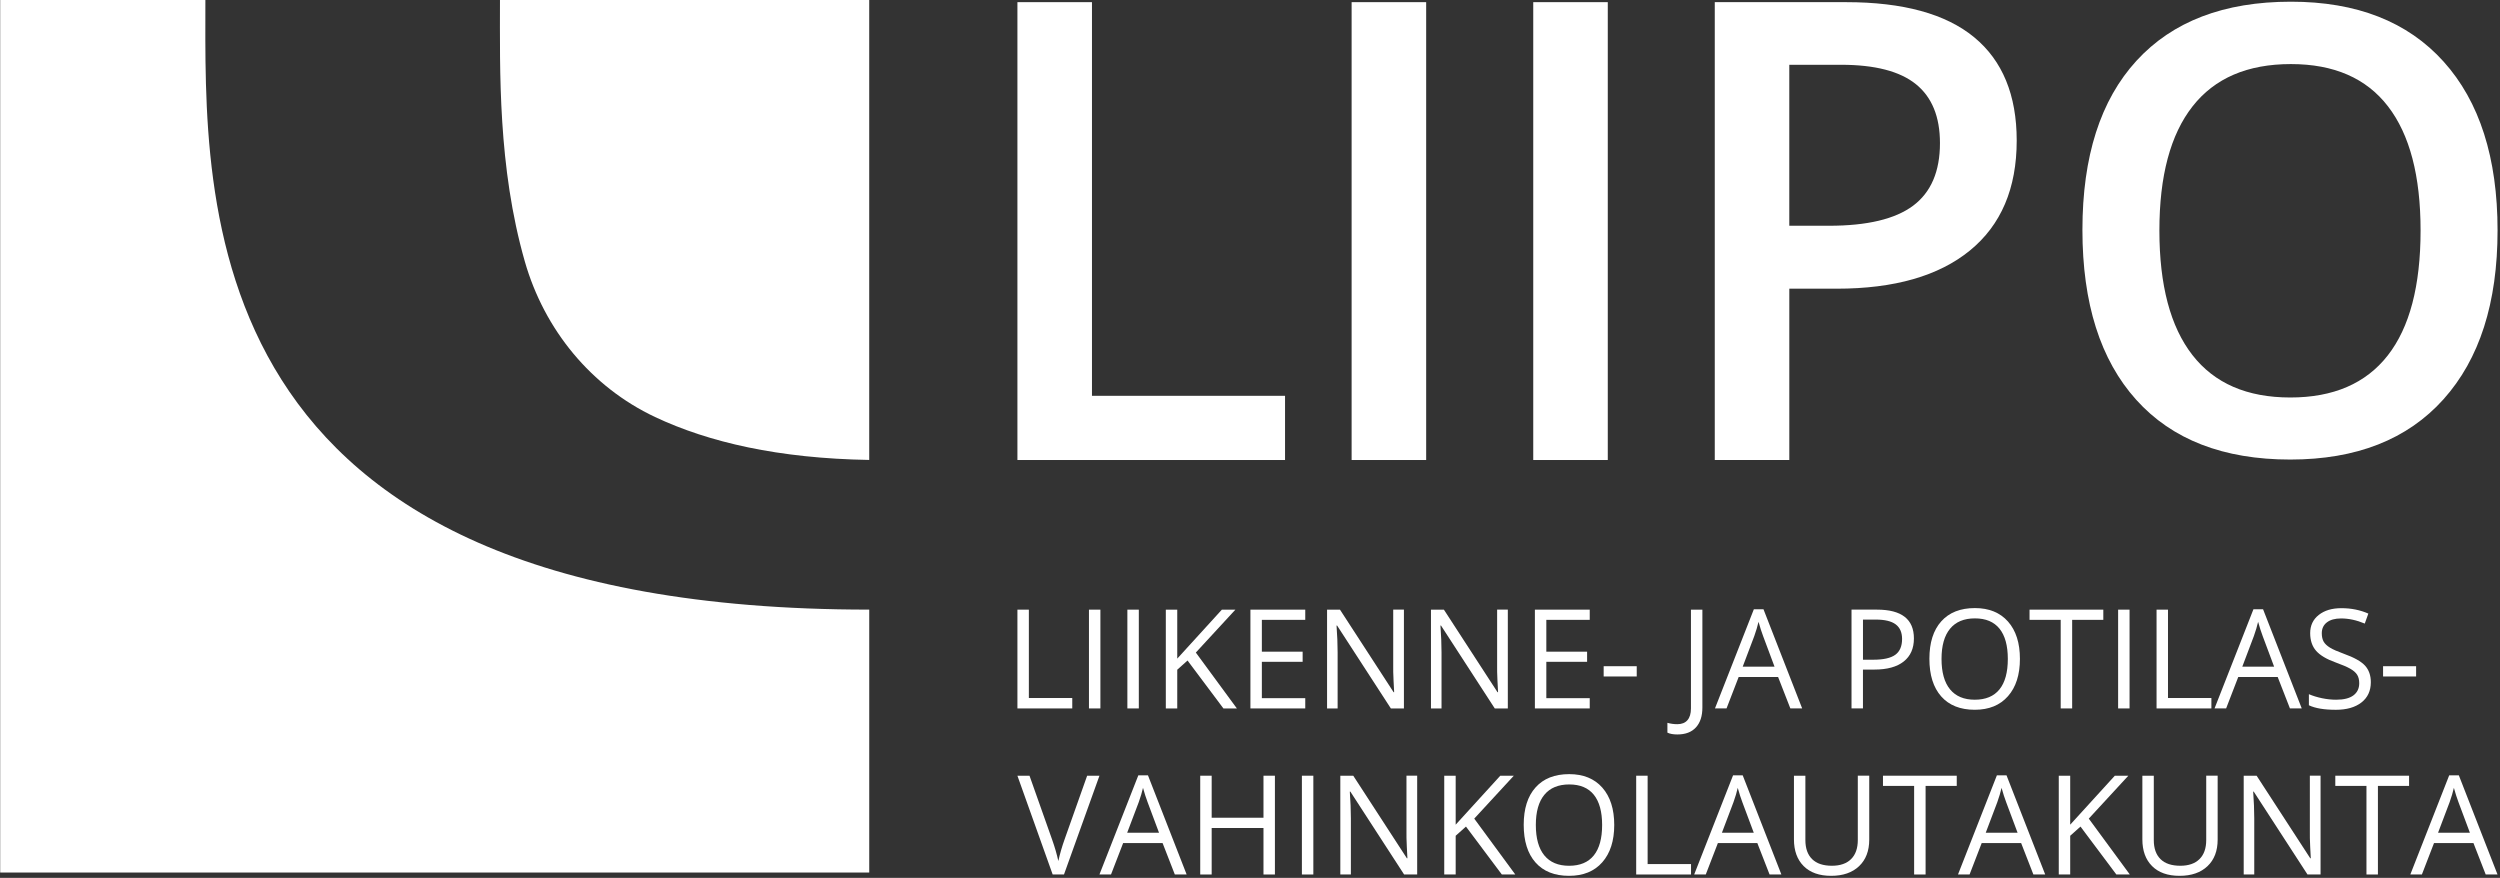 <svg width="262" height="92" viewBox="0 0 262 92" fill="none" xmlns="http://www.w3.org/2000/svg">
<rect x="0" y="0" width="262" height="92" fill="#333333" stroke="none"/>
<g clip-path="url(#clip0)">
<path d="M106.626 48.207V0.226H114.438V41.481H134.672V48.209H106.626V48.207Z" fill="white"/>
<path d="M141.65 48.207V0.226H149.462V48.209H141.65V48.207Z" fill="white"/>
<path d="M160.684 48.207V0.226H168.495V48.209H160.684V48.207Z" fill="white"/>
<path d="M211.351 14.731C211.351 19.741 209.718 23.582 206.448 26.252C203.179 28.922 198.527 30.255 192.489 30.255H187.52V48.207H179.708V0.226H193.471C199.441 0.226 203.913 1.451 206.89 3.902C209.862 6.352 211.351 9.962 211.351 14.731ZM187.52 23.659H191.671C195.68 23.659 198.621 22.958 200.495 21.557C202.369 20.157 203.308 17.97 203.308 14.994C203.308 12.237 202.468 10.181 200.79 8.824C199.111 7.468 196.495 6.789 192.946 6.789H187.518V23.659H187.52Z" fill="white"/>
<path d="M261.744 24.153C261.744 31.739 259.854 37.639 256.075 41.848C252.296 46.057 246.945 48.161 240.023 48.161C233.016 48.161 227.634 46.073 223.874 41.896C220.117 37.72 218.238 31.785 218.238 24.089C218.238 16.395 220.128 10.487 223.907 6.363C227.686 2.24 233.079 0.178 240.086 0.178C246.988 0.178 252.322 2.27 256.091 6.458C259.859 10.645 261.744 16.543 261.744 24.153ZM226.304 24.153C226.304 29.892 227.456 34.244 229.766 37.209C232.073 40.175 235.491 41.657 240.023 41.657C244.532 41.657 247.935 40.19 250.232 37.257C252.528 34.323 253.676 29.956 253.676 24.153C253.676 18.435 252.539 14.099 250.262 11.146C247.986 8.19 244.594 6.715 240.084 6.715C235.533 6.715 232.097 8.192 229.781 11.146C227.463 14.099 226.304 18.433 226.304 24.153Z" fill="white"/>
<path d="M106.626 74.244V63.891H107.824V73.152H112.373V74.244H106.626Z" fill="white"/>
<path d="M114.123 74.244V63.891H115.322V74.244H114.123Z" fill="white"/>
<path d="M118.149 74.244V63.891H119.348V74.244H118.149Z" fill="white"/>
<path d="M129.624 74.244H128.214L124.454 69.222L123.376 70.186V74.244H122.178V63.891H123.376V69.024L128.052 63.891H129.469L125.323 68.388L129.624 74.244Z" fill="white"/>
<path d="M136.791 74.244H131.044V63.891H136.791V64.96H132.242V68.296H136.516V69.358H132.242V73.168H136.791V74.244Z" fill="white"/>
<path d="M147.131 74.244H145.762L140.126 65.555H140.069C140.143 66.574 140.183 67.509 140.183 68.359V74.244H139.076V63.891H140.43L146.05 72.544H146.107C146.099 72.417 146.077 72.006 146.044 71.314C146.011 70.623 146 70.129 146.009 69.83V63.889H147.131V74.244V74.244Z" fill="white"/>
<path d="M158.02 74.244H156.651L151.016 65.555H150.959C151.033 66.574 151.072 67.509 151.072 68.359V74.244H149.966V63.891H151.32L156.94 72.544H156.997C156.988 72.417 156.966 72.006 156.934 71.314C156.901 70.623 156.89 70.129 156.899 69.83V63.889H158.02V74.244V74.244Z" fill="white"/>
<path d="M166.604 74.244H160.856V63.891H166.604V64.96H162.055V68.296H166.328V69.358H162.055V73.168H166.604V74.244Z" fill="white"/>
<path d="M168.064 70.895V69.819H171.529V70.895H168.064Z" fill="white"/>
<path d="M175.787 76.971C175.346 76.971 174.998 76.907 174.744 76.78V75.752C175.079 75.847 175.426 75.895 175.787 75.895C176.253 75.895 176.607 75.752 176.848 75.471C177.091 75.188 177.211 74.779 177.211 74.246V63.893H178.41V74.147C178.41 75.045 178.184 75.739 177.732 76.233C177.279 76.727 176.634 76.971 175.787 76.971Z" fill="white"/>
<path d="M187.629 74.243L186.345 70.95H182.212L180.941 74.243H179.728L183.804 63.849H184.812L188.867 74.243H187.629ZM185.971 69.867L184.773 66.659C184.618 66.253 184.458 65.755 184.294 65.166C184.191 65.619 184.042 66.117 183.85 66.659L182.636 69.867H185.971Z" fill="white"/>
<path d="M200.578 66.908C200.578 67.955 200.222 68.761 199.509 69.325C198.796 69.889 197.777 70.171 196.451 70.171H195.238V74.241H194.039V63.889H196.712C199.29 63.891 200.578 64.897 200.578 66.908ZM195.24 69.139H196.318C197.381 69.139 198.148 68.967 198.625 68.623C199.1 68.278 199.338 67.725 199.338 66.965C199.338 66.28 199.115 65.77 198.669 65.434C198.223 65.099 197.527 64.932 196.58 64.932H195.24V69.139Z" fill="white"/>
<path d="M211.688 69.053C211.688 70.711 211.271 72.013 210.437 72.961C209.602 73.91 208.443 74.384 206.956 74.384C205.438 74.384 204.266 73.918 203.439 72.985C202.612 72.052 202.201 70.737 202.201 69.037C202.201 67.351 202.614 66.045 203.443 65.118C204.27 64.192 205.447 63.726 206.971 63.726C208.452 63.726 209.608 64.198 210.442 65.142C211.275 66.087 211.688 67.391 211.688 69.053ZM203.472 69.053C203.472 70.456 203.769 71.519 204.364 72.243C204.959 72.968 205.823 73.33 206.956 73.33C208.097 73.33 208.961 72.97 209.545 72.248C210.129 71.525 210.42 70.46 210.42 69.055C210.42 67.663 210.129 66.607 209.549 65.887C208.968 65.166 208.11 64.806 206.971 64.806C205.829 64.806 204.959 65.169 204.364 65.893C203.769 66.616 203.472 67.67 203.472 69.053Z" fill="white"/>
<path d="M217.16 74.244H215.961V64.96H212.696V63.891H220.427V64.96H217.162V74.244H217.16Z" fill="white"/>
<path d="M221.979 74.244V63.891H223.177V74.244H221.979Z" fill="white"/>
<path d="M226.007 74.244V63.891H227.205V73.152H231.754V74.244H226.007Z" fill="white"/>
<path d="M239.986 74.243L238.702 70.95H234.568L233.298 74.243H232.084L236.161 63.849H237.169L241.223 74.243H239.986ZM238.328 69.867L237.129 66.659C236.974 66.253 236.814 65.755 236.65 65.166C236.548 65.619 236.399 66.117 236.206 66.659L234.993 69.867H238.328Z" fill="white"/>
<path d="M248.463 71.49C248.463 72.402 248.132 73.113 247.474 73.622C246.816 74.132 245.924 74.386 244.793 74.386C243.57 74.386 242.63 74.228 241.972 73.912V72.751C242.396 72.931 242.855 73.071 243.354 73.174C243.852 73.278 244.347 73.33 244.834 73.33C245.635 73.33 246.236 73.179 246.641 72.874C247.045 72.568 247.247 72.145 247.247 71.602C247.247 71.244 247.175 70.95 247.032 70.72C246.89 70.489 246.65 70.281 246.313 70.085C245.976 69.892 245.464 69.672 244.78 69.426C243.82 69.082 243.135 68.673 242.724 68.201C242.313 67.729 242.107 67.112 242.107 66.352C242.107 65.555 242.407 64.919 243.004 64.447C243.601 63.974 244.39 63.737 245.375 63.737C246.4 63.737 247.343 63.926 248.202 64.304L247.828 65.351C246.978 64.993 246.149 64.813 245.346 64.813C244.712 64.813 244.216 64.949 243.859 65.224C243.503 65.498 243.323 65.878 243.323 66.363C243.323 66.721 243.389 67.016 243.52 67.246C243.651 67.474 243.874 67.685 244.187 67.876C244.5 68.067 244.979 68.278 245.622 68.511C246.704 68.897 247.448 69.314 247.855 69.758C248.259 70.206 248.463 70.781 248.463 71.49Z" fill="white"/>
<path d="M249.746 70.895V69.819H253.208V70.895H249.746Z" fill="white"/>
<path d="M113.933 81.294H115.223L111.505 91.647H110.32L106.624 81.294H107.892L110.263 87.993C110.537 88.761 110.753 89.51 110.913 90.237C111.081 89.473 111.302 88.709 111.575 87.949L113.933 81.294Z" fill="white"/>
<path d="M123.122 91.647L121.839 88.353H117.705L116.434 91.647H115.221L119.297 81.252H120.305L124.36 91.647H123.122ZM121.465 87.268L120.266 84.061C120.111 83.654 119.951 83.156 119.787 82.567C119.684 83.02 119.536 83.518 119.343 84.061L118.129 87.268H121.465Z" fill="white"/>
<path d="M133.611 91.647H132.413V86.774H126.983V91.647H125.784V81.294H126.983V85.698H132.413V81.294H133.611V91.647Z" fill="white"/>
<path d="M136.439 91.647V81.294H137.638V91.647H136.439Z" fill="white"/>
<path d="M148.52 91.647H147.151L141.516 82.958H141.459C141.533 83.977 141.572 84.912 141.572 85.762V91.647H140.466V81.294H141.82L147.44 89.947H147.497C147.488 89.82 147.466 89.409 147.433 88.718C147.401 88.026 147.39 87.532 147.398 87.233V81.292H148.52V91.647V91.647Z" fill="white"/>
<path d="M158.803 91.647H157.392L153.633 86.625L152.555 87.589V91.647H151.356V81.294H152.555V86.427L157.231 81.294H158.648L154.501 85.791L158.803 91.647Z" fill="white"/>
<path d="M169.172 86.456C169.172 88.114 168.754 89.416 167.921 90.365C167.088 91.313 165.926 91.787 164.439 91.787C162.921 91.787 161.749 91.322 160.922 90.389C160.096 89.456 159.685 88.14 159.685 86.441C159.685 84.754 160.098 83.448 160.927 82.522C161.753 81.595 162.93 81.129 164.454 81.129C165.935 81.129 167.092 81.602 167.925 82.546C168.756 83.49 169.172 84.794 169.172 86.456ZM160.955 86.456C160.955 87.859 161.253 88.922 161.847 89.647C162.442 90.371 163.306 90.733 164.439 90.733C165.581 90.733 166.445 90.373 167.028 89.651C167.612 88.928 167.903 87.864 167.903 86.458C167.903 85.066 167.612 84.01 167.033 83.29C166.453 82.57 165.594 82.21 164.454 82.21C163.313 82.21 162.442 82.572 161.847 83.297C161.253 84.019 160.955 85.073 160.955 86.456Z" fill="white"/>
<path d="M171.473 91.647V81.294H172.671V90.555H177.22V91.647H171.473Z" fill="white"/>
<path d="M185.451 91.647L184.168 88.353H180.034L178.764 91.647H177.55L181.626 81.252H182.635L186.689 91.647H185.451ZM183.794 87.268L182.595 84.061C182.44 83.654 182.28 83.156 182.116 82.567C182.013 83.02 181.865 83.518 181.672 84.061L180.458 87.268H183.794Z" fill="white"/>
<path d="M195.896 81.294V87.993C195.896 89.174 195.542 90.101 194.831 90.775C194.121 91.449 193.145 91.787 191.905 91.787C190.665 91.787 189.703 91.447 189.025 90.768C188.345 90.088 188.006 89.155 188.006 87.965V81.294H189.204V88.048C189.204 88.911 189.441 89.576 189.911 90.037C190.381 90.501 191.072 90.731 191.984 90.731C192.854 90.731 193.524 90.498 193.994 90.033C194.464 89.567 194.698 88.902 194.698 88.033V81.292H195.896V81.294Z" fill="white"/>
<path d="M201.8 91.647H200.601V82.363H197.336V81.294H205.067V82.363H201.802V91.647H201.8Z" fill="white"/>
<path d="M213.099 91.647L211.815 88.353H207.682L206.411 91.647H205.197L209.274 81.252H210.282L214.337 91.647H213.099ZM211.441 87.268L210.243 84.061C210.087 83.654 209.928 83.156 209.764 82.567C209.661 83.02 209.512 83.518 209.32 84.061L208.106 87.268H211.441Z" fill="white"/>
<path d="M223.205 91.647H221.795L218.035 86.625L216.957 87.589V91.647H215.759V81.294H216.957V86.427L221.633 81.294H223.05L218.904 85.791L223.205 91.647Z" fill="white"/>
<path d="M232.41 81.294V87.993C232.41 89.174 232.056 90.101 231.345 90.775C230.634 91.449 229.659 91.787 228.419 91.787C227.179 91.787 226.217 91.447 225.539 90.768C224.858 90.088 224.52 89.155 224.52 87.965V81.294H225.718V88.048C225.718 88.911 225.954 89.576 226.424 90.037C226.895 90.501 227.586 90.731 228.498 90.731C229.368 90.731 230.037 90.498 230.507 90.033C230.978 89.567 231.212 88.902 231.212 88.033V81.292H232.41V81.294Z" fill="white"/>
<path d="M243.194 91.647H241.825L236.189 82.958H236.133C236.207 83.977 236.246 84.912 236.246 85.762V91.647H235.14V81.294H236.493L242.114 89.947H242.171C242.162 89.82 242.14 89.409 242.107 88.718C242.075 88.026 242.064 87.532 242.072 87.233V81.292H243.194V91.647V91.647Z" fill="white"/>
<path d="M249.204 91.647H248.005V82.363H244.74V81.294H252.471V82.363H249.206V91.647H249.204Z" fill="white"/>
<path d="M260.502 91.647L259.218 88.353H255.085L253.814 91.647H252.601L256.677 81.252H257.685L261.74 91.647H260.502ZM258.844 87.268L257.646 84.061C257.491 83.654 257.331 83.156 257.167 82.567C257.064 83.02 256.916 83.518 256.723 84.061L255.509 87.268H258.844Z" fill="white"/>
<path d="M91.096 91.44V63.888C19.626 63.888 21.524 20.958 21.524 0H0.02V91.44C0.017 91.44 91.096 91.44 91.096 91.44Z" fill="white"/>
<path d="M68.642 43.699C74.276 46.356 81.602 48.044 91.094 48.202V0H52.397C52.397 7.4 52.161 17.471 55.002 27.405C57.047 34.554 61.959 40.546 68.642 43.699Z" fill="white"/>
</g>
<defs>
<clipPath id="clip0">
<rect width="262" height="92" fill="white"/>
</clipPath>
</defs>
</svg>

